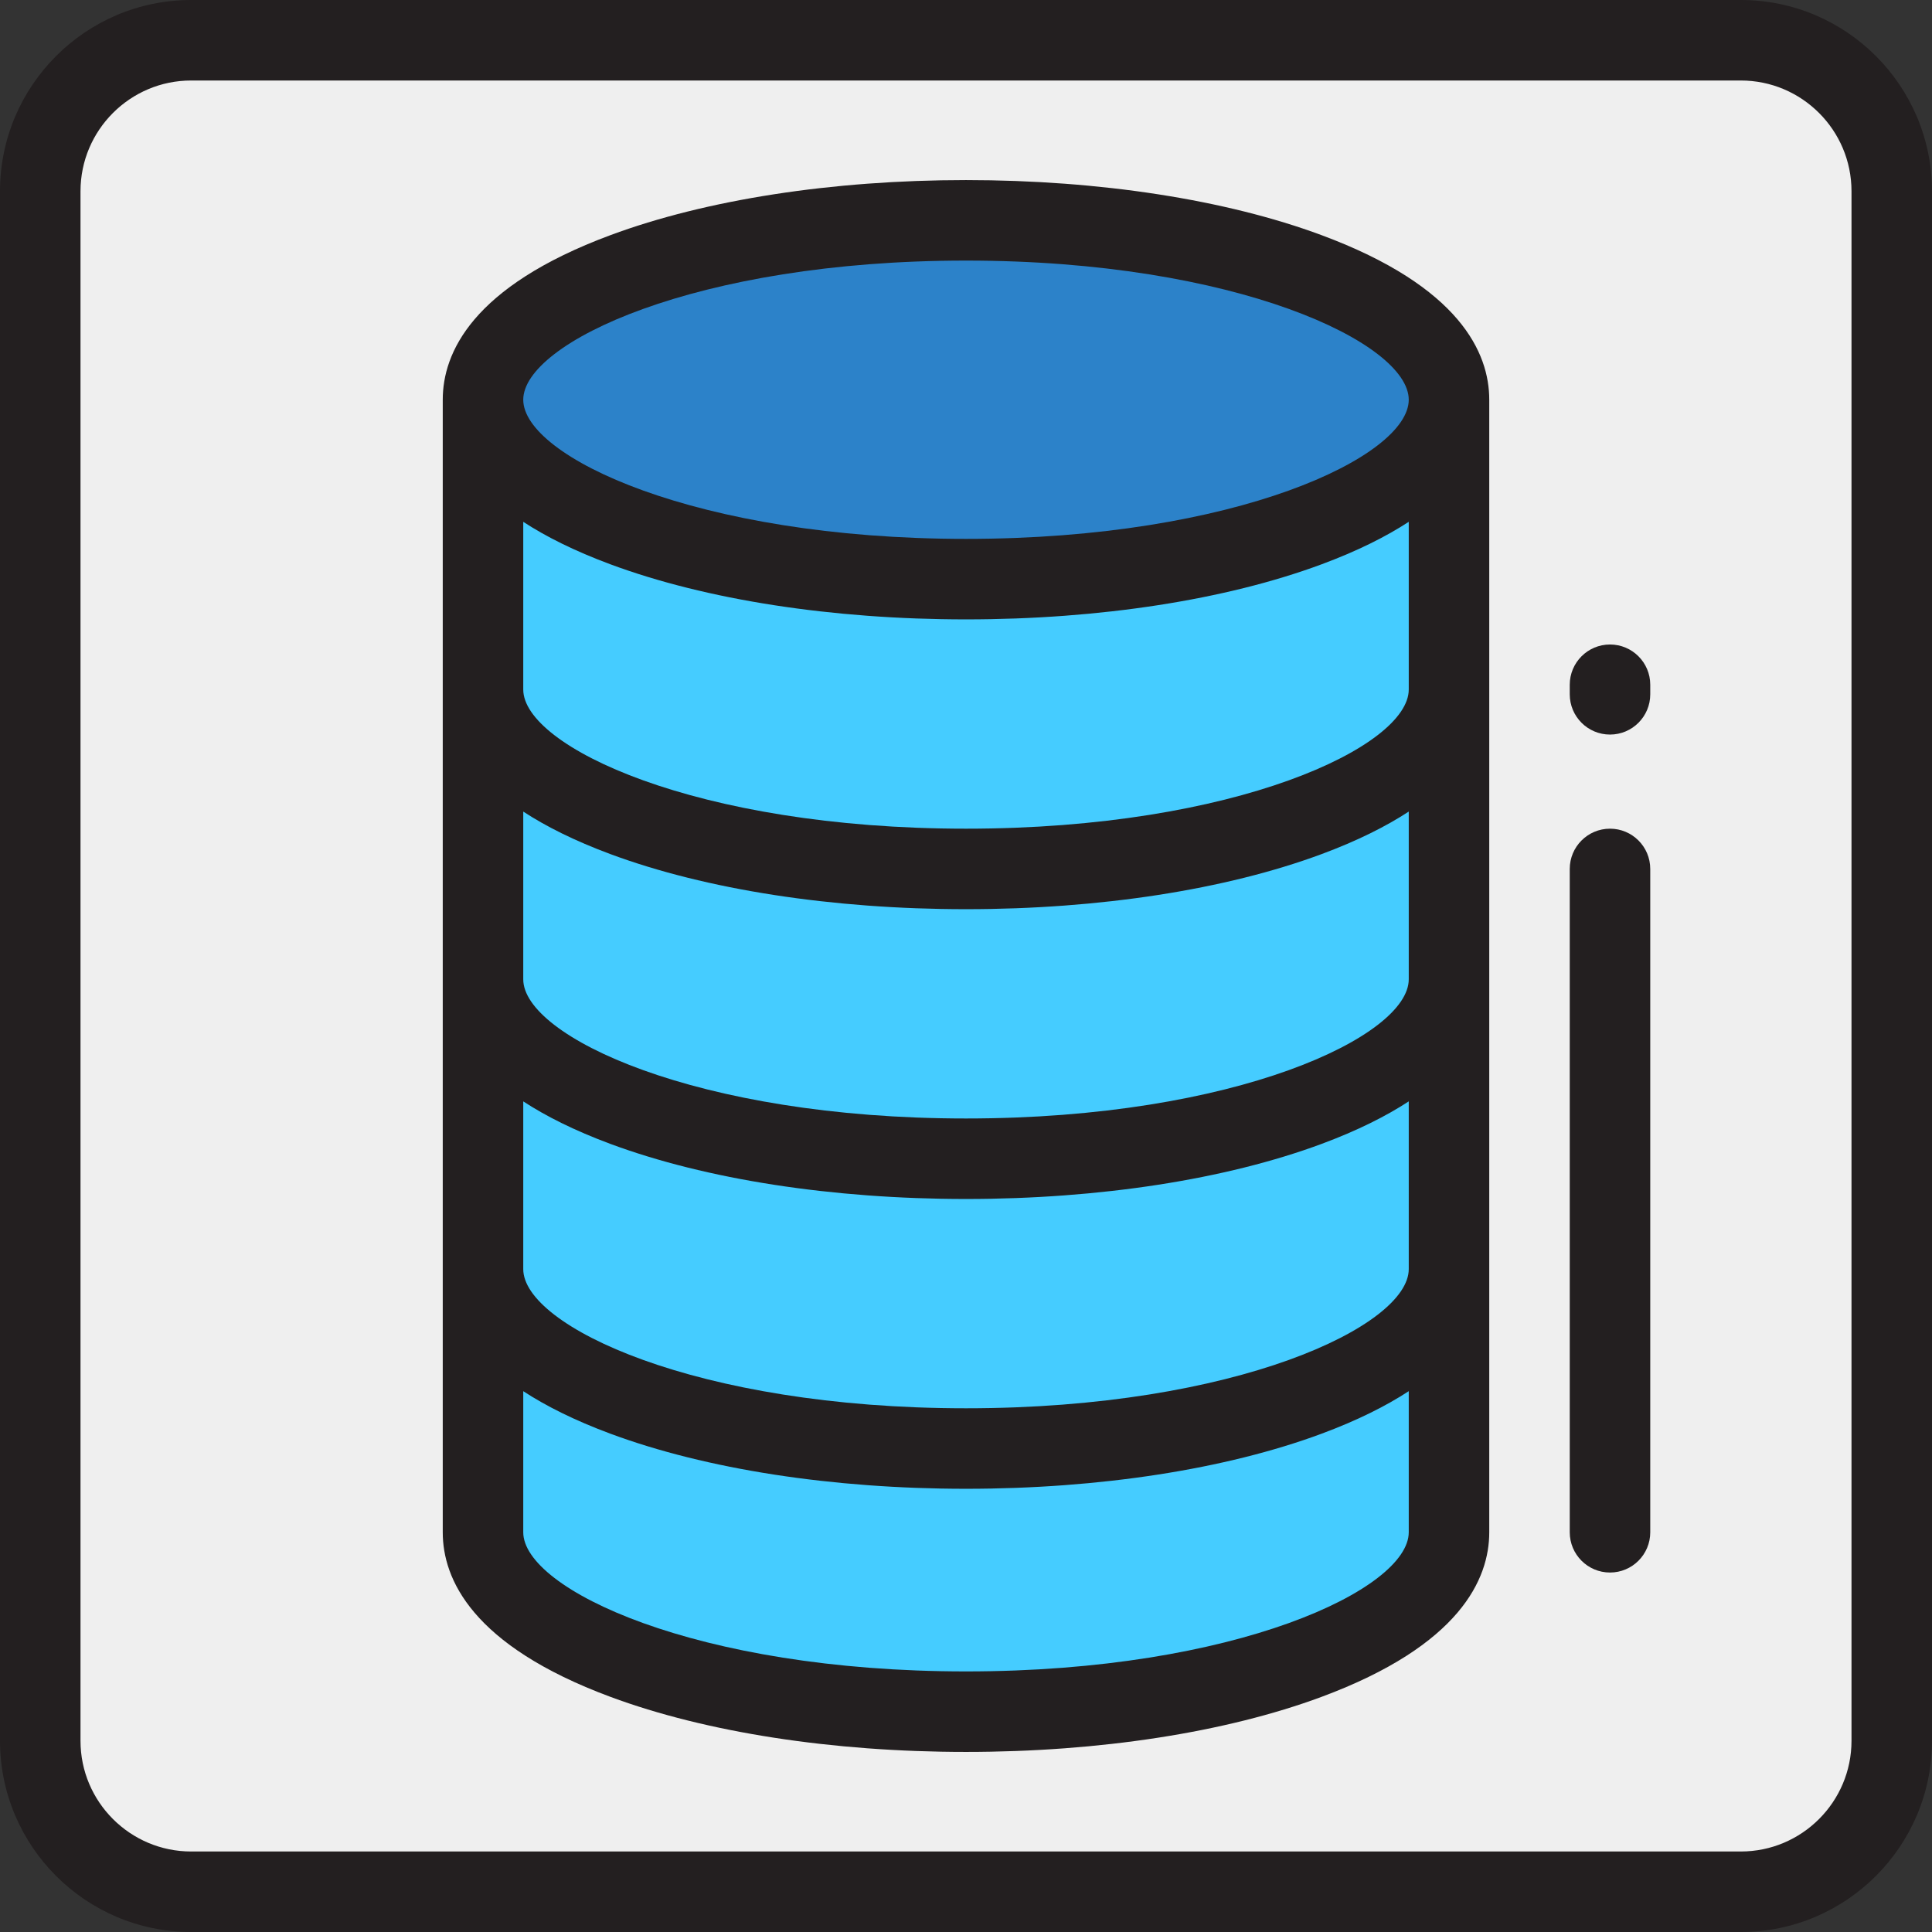 <?xml version="1.0" encoding="iso-8859-1"?>
<!-- Generator: Adobe Illustrator 19.0.0, SVG Export Plug-In . SVG Version: 6.00 Build 0)  -->
<svg version="1.1" id="Layer_1" xmlns="http://www.w3.org/2000/svg" xmlns:xlink="http://www.w3.org/1999/xlink" x="0px" y="0px"
	 viewBox="0 0 512 512" style="enable-background:new 0 0 512 512;" xml:space="preserve">
<rect x="0" y="0" width="512" height="512" fill="#333333" stroke="none"/>
<path style="fill:#EFEFEF;" d="M461.333,501.333H50.667c-22.092,0-40-17.908-40-40V50.667c0-22.092,17.908-40,40-40h410.667
	c22.092,0,40,17.908,40,40v410.667C501.333,483.425,483.425,501.333,461.333,501.333z"/>
<path style="fill:#2C82C9;" d="M384,105.933c0,26.258-57.314,47.542-128,47.542c-70.7,0-128-21.284-128-47.542
	S185.3,58.39,256,58.39C326.686,58.39,384,79.675,384,105.933z"/>
<path style="fill:#45CCFF;" d="M384,105.933v300.134c0,26.258-57.314,47.542-128,47.542c-70.7,0-128-21.284-128-47.542V105.933
	c0,26.258,57.3,47.542,128,47.542C326.686,153.475,384,132.191,384,105.933z"/>
<g>
	<path style="fill:#231F20;" d="M461.333,0H50.667C22.73,0,0,22.73,0,50.667v410.667C0,489.27,22.73,512,50.667,512h410.667
		C489.27,512,512,489.27,512,461.333V50.667C512,22.73,489.27,0,461.333,0z M490.667,461.333c0,16.175-13.158,29.333-29.333,29.333
		H50.667c-16.175,0-29.333-13.158-29.333-29.333V50.667c0-16.175,13.158-29.333,29.333-29.333h410.667
		c16.175,0,29.333,13.158,29.333,29.333V461.333z"/>
	<path style="fill:#231F20;" d="M350.221,62.316c-25.335-9.41-58.798-14.593-94.221-14.593c-35.429,0-68.893,5.182-94.226,14.593
		c-36.731,13.643-44.441,31.249-44.441,43.617v300.136c0,12.368,7.71,29.975,44.441,43.618
		c25.333,9.409,58.798,14.592,94.226,14.592c35.424,0,68.885-5.182,94.221-14.592c36.735-13.645,44.446-31.251,44.446-43.619
		V105.933C394.667,93.565,386.956,75.959,350.221,62.316z M373.333,336.333c0,15.037-45.709,36.877-117.333,36.877
		s-117.333-21.841-117.333-36.877v-44.455c5.998,3.917,13.566,7.729,23.107,11.273c25.333,9.41,58.798,14.593,94.226,14.593
		c35.424,0,68.885-5.182,94.221-14.593c9.543-3.545,17.114-7.357,23.113-11.276V336.333z M373.333,259.533
		c0,15.037-45.709,36.877-117.333,36.877s-117.333-21.841-117.333-36.877v-44.455c5.998,3.917,13.566,7.729,23.107,11.273
		c25.333,9.41,58.798,14.593,94.226,14.593c35.424,0,68.885-5.182,94.221-14.593c9.543-3.545,17.114-7.357,23.113-11.276V259.533z
		 M373.333,182.733c0,15.037-45.709,36.877-117.333,36.877s-117.333-21.841-117.333-36.877v-44.445
		c5.996,3.914,13.574,7.722,23.107,11.263c25.333,9.41,58.798,14.593,94.226,14.593c35.424,0,68.885-5.182,94.221-14.593
		c9.536-3.541,17.116-7.35,23.113-11.265V182.733z M256,442.944c-71.625,0-117.333-21.841-117.333-36.876v-37.391
		c5.998,3.917,13.566,7.729,23.107,11.273c25.333,9.41,58.798,14.593,94.226,14.593c35.424,0,68.885-5.182,94.221-14.593
		c9.543-3.545,17.114-7.357,23.113-11.276v37.393C373.333,421.103,327.625,442.944,256,442.944z M256,142.81
		c-71.625,0-117.333-21.841-117.333-36.877S184.375,69.057,256,69.057s117.333,21.841,117.333,36.876
		C373.333,120.969,327.625,142.81,256,142.81z"/>
	<path style="fill:#231F20;" d="M426.667,219.61c-5.891,0-10.667,4.777-10.667,10.667v175.792c0,5.89,4.775,10.667,10.667,10.667
		s10.667-4.777,10.667-10.667V230.276C437.333,224.385,432.558,219.61,426.667,219.61z"/>
	<path style="fill:#231F20;" d="M426.667,170.798c-5.891,0-10.667,4.777-10.667,10.667V184c0,5.89,4.775,10.667,10.667,10.667
		s10.667-4.777,10.667-10.667v-2.535C437.333,175.574,432.558,170.798,426.667,170.798z"/>
</g>
<g>
</g>
<g>
</g>
<g>
</g>
<g>
</g>
<g>
</g>
<g>
</g>
<g>
</g>
<g>
</g>
<g>
</g>
<g>
</g>
<g>
</g>
<g>
</g>
<g>
</g>
<g>
</g>
<g>
</g>
</svg>
